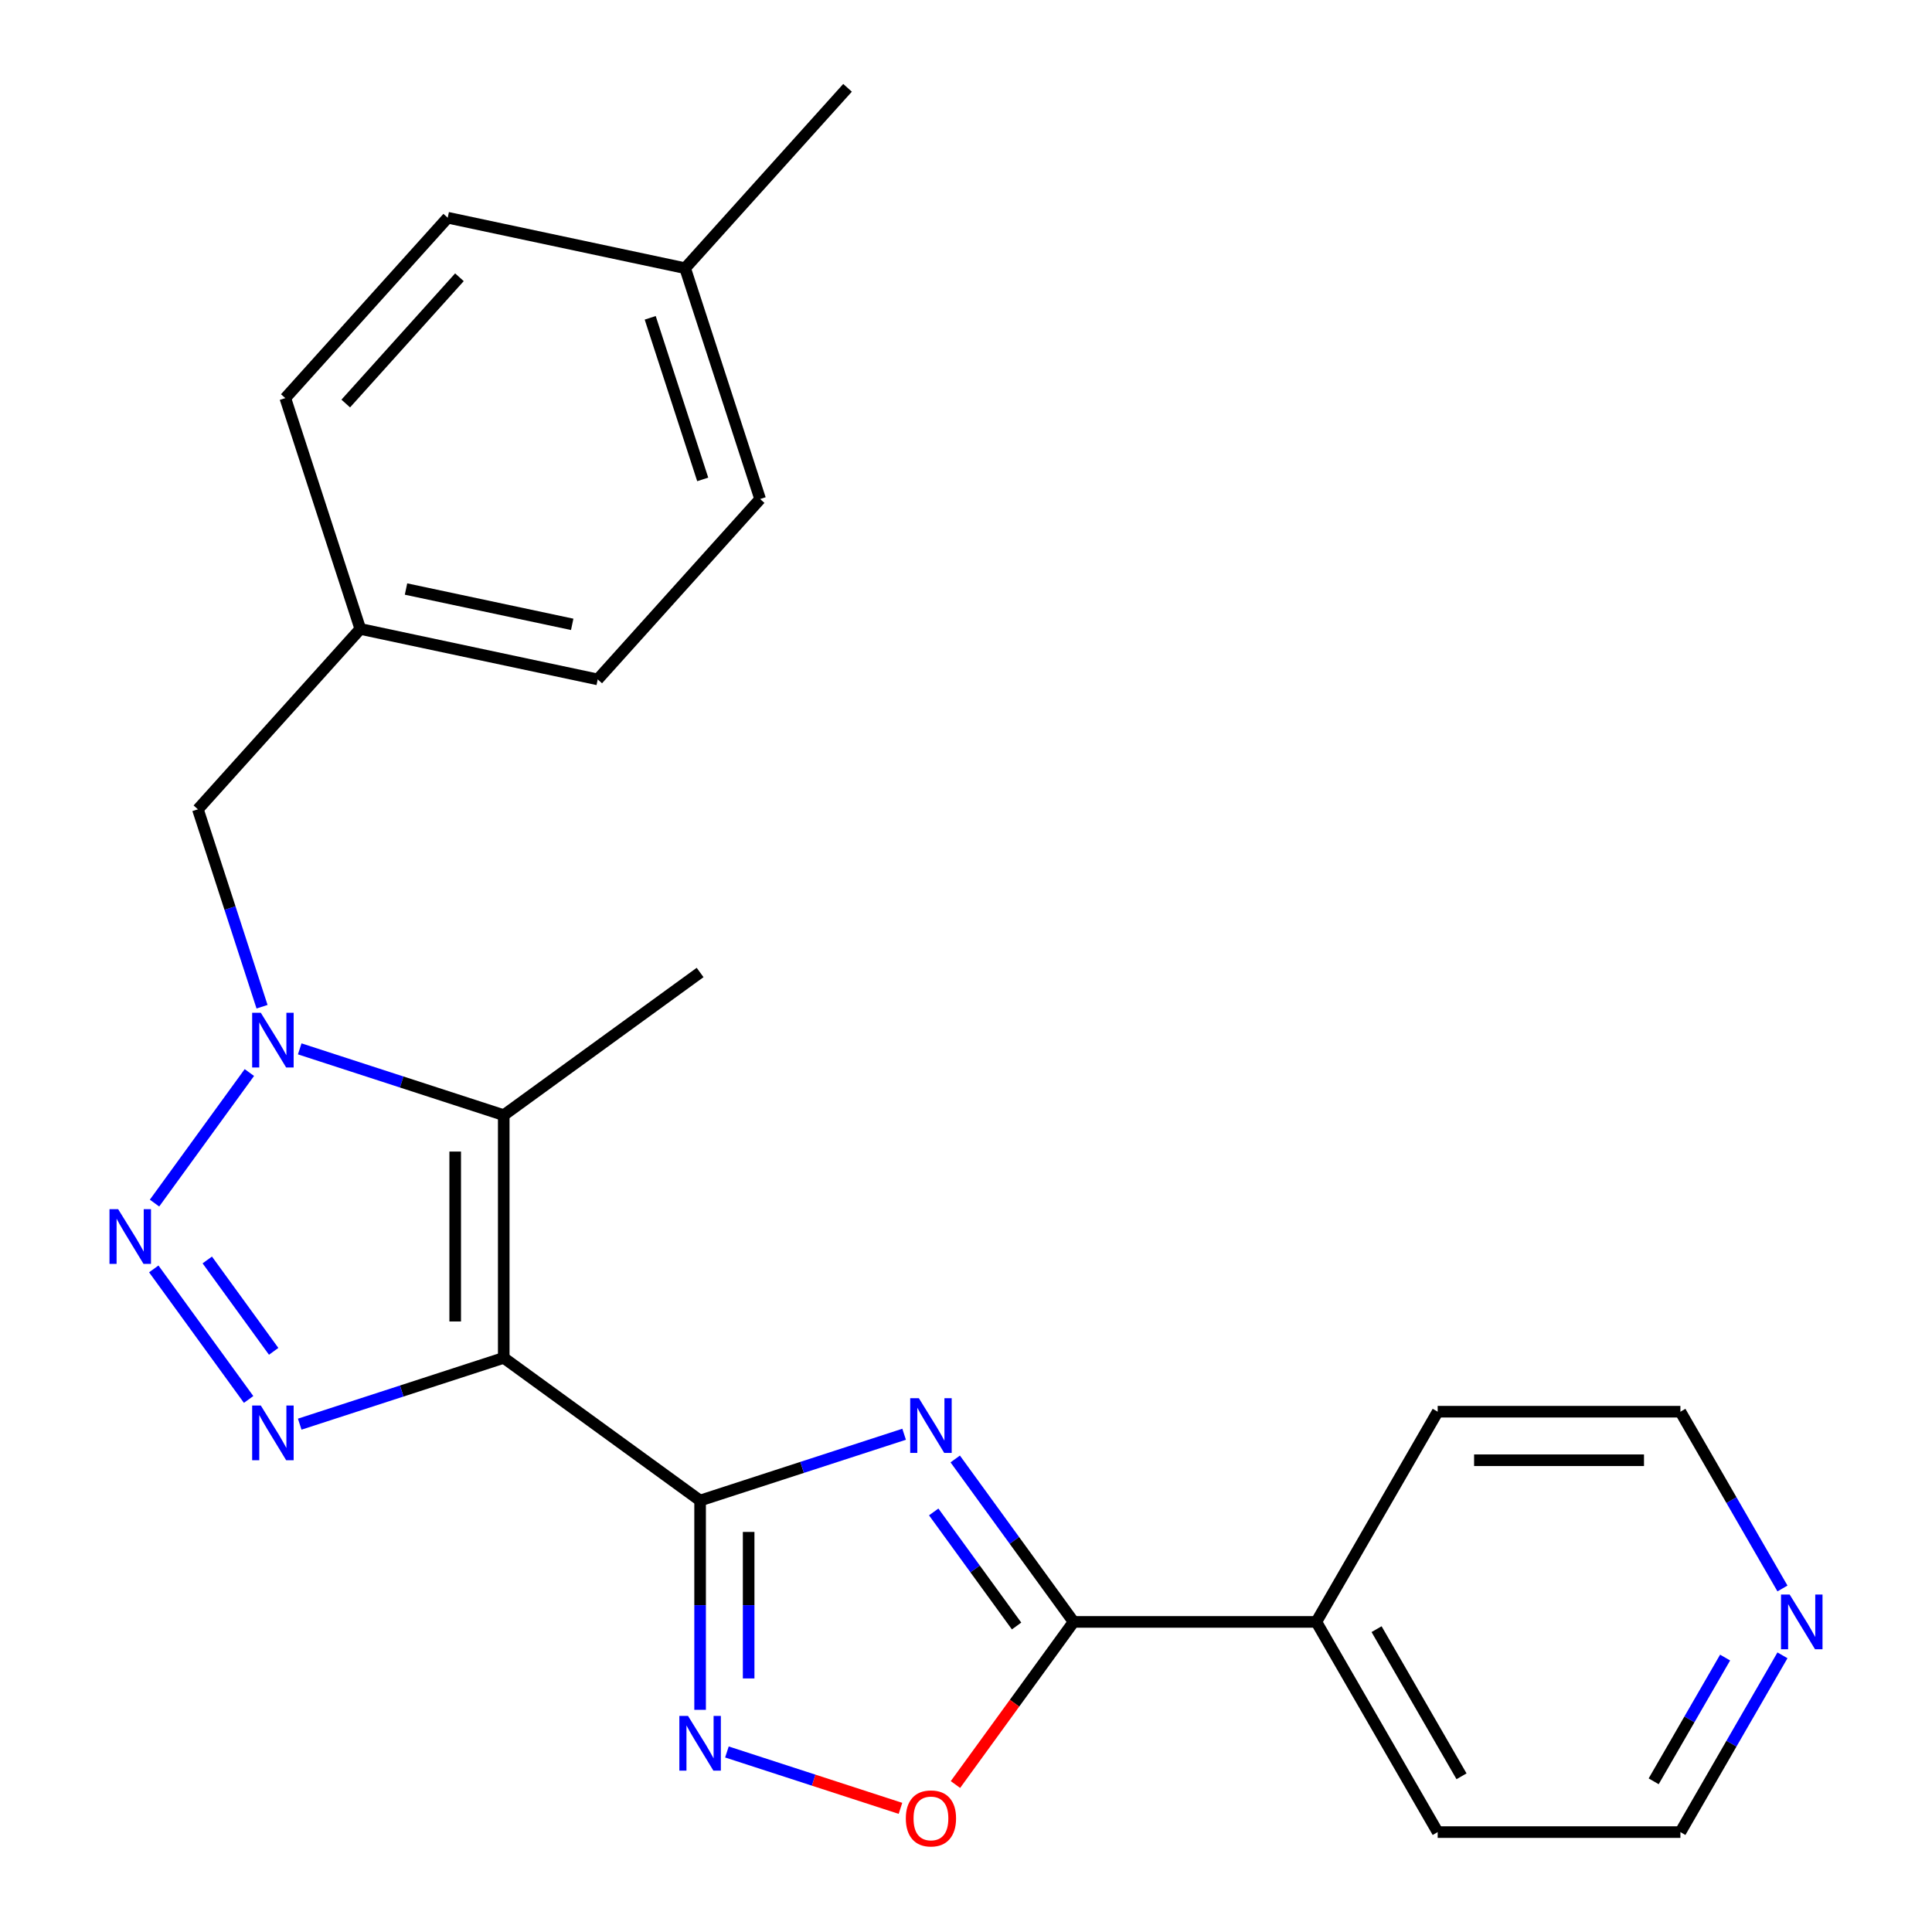 <?xml version='1.0' encoding='iso-8859-1'?>
<svg version='1.1' baseProfile='full'
              xmlns='http://www.w3.org/2000/svg'
                      xmlns:rdkit='http://www.rdkit.org/xml'
                      xmlns:xlink='http://www.w3.org/1999/xlink'
                  xml:space='preserve'
width='1000px' height='1000px' viewBox='0 0 1000 1000'>
<!-- END OF HEADER -->
<rect style='opacity:1.0;fill:#FFFFFF;stroke:none' width='1000' height='1000' x='0' y='0'> </rect>
<path class='bond-0' d='M 260.736,702.833 L 362.373,776.677' style='fill:none;fill-rule:evenodd;stroke:#000000;stroke-width:6px;stroke-linecap:butt;stroke-linejoin:miter;stroke-opacity:1' />
<path class='bond-2' d='M 260.736,702.833 L 207.936,719.989' style='fill:none;fill-rule:evenodd;stroke:#000000;stroke-width:6px;stroke-linecap:butt;stroke-linejoin:miter;stroke-opacity:1' />
<path class='bond-2' d='M 207.936,719.989 L 155.136,737.145' style='fill:none;fill-rule:evenodd;stroke:#0000FF;stroke-width:6px;stroke-linecap:butt;stroke-linejoin:miter;stroke-opacity:1' />
<path class='bond-5' d='M 260.736,702.833 L 260.736,577.203' style='fill:none;fill-rule:evenodd;stroke:#000000;stroke-width:6px;stroke-linecap:butt;stroke-linejoin:miter;stroke-opacity:1' />
<path class='bond-5' d='M 235.61,683.989 L 235.61,596.048' style='fill:none;fill-rule:evenodd;stroke:#000000;stroke-width:6px;stroke-linecap:butt;stroke-linejoin:miter;stroke-opacity:1' />
<path class='bond-1' d='M 362.373,776.677 L 415.174,759.521' style='fill:none;fill-rule:evenodd;stroke:#000000;stroke-width:6px;stroke-linecap:butt;stroke-linejoin:miter;stroke-opacity:1' />
<path class='bond-1' d='M 415.174,759.521 L 467.974,742.365' style='fill:none;fill-rule:evenodd;stroke:#0000FF;stroke-width:6px;stroke-linecap:butt;stroke-linejoin:miter;stroke-opacity:1' />
<path class='bond-6' d='M 362.373,776.677 L 362.373,830.841' style='fill:none;fill-rule:evenodd;stroke:#000000;stroke-width:6px;stroke-linecap:butt;stroke-linejoin:miter;stroke-opacity:1' />
<path class='bond-6' d='M 362.373,830.841 L 362.373,885.006' style='fill:none;fill-rule:evenodd;stroke:#0000FF;stroke-width:6px;stroke-linecap:butt;stroke-linejoin:miter;stroke-opacity:1' />
<path class='bond-6' d='M 387.499,792.926 L 387.499,830.841' style='fill:none;fill-rule:evenodd;stroke:#000000;stroke-width:6px;stroke-linecap:butt;stroke-linejoin:miter;stroke-opacity:1' />
<path class='bond-6' d='M 387.499,830.841 L 387.499,868.757' style='fill:none;fill-rule:evenodd;stroke:#0000FF;stroke-width:6px;stroke-linecap:butt;stroke-linejoin:miter;stroke-opacity:1' />
<path class='bond-7' d='M 494.424,755.156 L 525.061,797.324' style='fill:none;fill-rule:evenodd;stroke:#0000FF;stroke-width:6px;stroke-linecap:butt;stroke-linejoin:miter;stroke-opacity:1' />
<path class='bond-7' d='M 525.061,797.324 L 555.698,839.492' style='fill:none;fill-rule:evenodd;stroke:#000000;stroke-width:6px;stroke-linecap:butt;stroke-linejoin:miter;stroke-opacity:1' />
<path class='bond-7' d='M 483.288,782.575 L 504.734,812.092' style='fill:none;fill-rule:evenodd;stroke:#0000FF;stroke-width:6px;stroke-linecap:butt;stroke-linejoin:miter;stroke-opacity:1' />
<path class='bond-7' d='M 504.734,812.092 L 526.18,841.61' style='fill:none;fill-rule:evenodd;stroke:#000000;stroke-width:6px;stroke-linecap:butt;stroke-linejoin:miter;stroke-opacity:1' />
<path class='bond-3' d='M 128.685,724.354 L 79.593,656.784' style='fill:none;fill-rule:evenodd;stroke:#0000FF;stroke-width:6px;stroke-linecap:butt;stroke-linejoin:miter;stroke-opacity:1' />
<path class='bond-3' d='M 141.649,699.45 L 107.284,652.151' style='fill:none;fill-rule:evenodd;stroke:#0000FF;stroke-width:6px;stroke-linecap:butt;stroke-linejoin:miter;stroke-opacity:1' />
<path class='bond-24' d='M 79.981,622.717 L 129.074,555.147' style='fill:none;fill-rule:evenodd;stroke:#0000FF;stroke-width:6px;stroke-linecap:butt;stroke-linejoin:miter;stroke-opacity:1' />
<path class='bond-4' d='M 155.136,542.891 L 207.936,560.047' style='fill:none;fill-rule:evenodd;stroke:#0000FF;stroke-width:6px;stroke-linecap:butt;stroke-linejoin:miter;stroke-opacity:1' />
<path class='bond-4' d='M 207.936,560.047 L 260.736,577.203' style='fill:none;fill-rule:evenodd;stroke:#000000;stroke-width:6px;stroke-linecap:butt;stroke-linejoin:miter;stroke-opacity:1' />
<path class='bond-9' d='M 135.634,521.081 L 119.034,469.99' style='fill:none;fill-rule:evenodd;stroke:#0000FF;stroke-width:6px;stroke-linecap:butt;stroke-linejoin:miter;stroke-opacity:1' />
<path class='bond-9' d='M 119.034,469.99 L 102.433,418.9' style='fill:none;fill-rule:evenodd;stroke:#000000;stroke-width:6px;stroke-linecap:butt;stroke-linejoin:miter;stroke-opacity:1' />
<path class='bond-13' d='M 260.736,577.203 L 362.373,503.36' style='fill:none;fill-rule:evenodd;stroke:#000000;stroke-width:6px;stroke-linecap:butt;stroke-linejoin:miter;stroke-opacity:1' />
<path class='bond-8' d='M 376.254,906.817 L 421.166,921.41' style='fill:none;fill-rule:evenodd;stroke:#0000FF;stroke-width:6px;stroke-linecap:butt;stroke-linejoin:miter;stroke-opacity:1' />
<path class='bond-8' d='M 421.166,921.41 L 466.079,936.003' style='fill:none;fill-rule:evenodd;stroke:#FF0000;stroke-width:6px;stroke-linecap:butt;stroke-linejoin:miter;stroke-opacity:1' />
<path class='bond-10' d='M 555.698,839.492 L 681.328,839.492' style='fill:none;fill-rule:evenodd;stroke:#000000;stroke-width:6px;stroke-linecap:butt;stroke-linejoin:miter;stroke-opacity:1' />
<path class='bond-25' d='M 555.698,839.492 L 525.119,881.58' style='fill:none;fill-rule:evenodd;stroke:#000000;stroke-width:6px;stroke-linecap:butt;stroke-linejoin:miter;stroke-opacity:1' />
<path class='bond-25' d='M 525.119,881.58 L 494.541,923.668' style='fill:none;fill-rule:evenodd;stroke:#FF0000;stroke-width:6px;stroke-linecap:butt;stroke-linejoin:miter;stroke-opacity:1' />
<path class='bond-12' d='M 102.433,418.9 L 186.496,325.539' style='fill:none;fill-rule:evenodd;stroke:#000000;stroke-width:6px;stroke-linecap:butt;stroke-linejoin:miter;stroke-opacity:1' />
<path class='bond-21' d='M 681.328,839.492 L 744.143,730.693' style='fill:none;fill-rule:evenodd;stroke:#000000;stroke-width:6px;stroke-linecap:butt;stroke-linejoin:miter;stroke-opacity:1' />
<path class='bond-22' d='M 681.328,839.492 L 744.143,948.291' style='fill:none;fill-rule:evenodd;stroke:#000000;stroke-width:6px;stroke-linecap:butt;stroke-linejoin:miter;stroke-opacity:1' />
<path class='bond-22' d='M 712.51,843.249 L 756.481,919.408' style='fill:none;fill-rule:evenodd;stroke:#000000;stroke-width:6px;stroke-linecap:butt;stroke-linejoin:miter;stroke-opacity:1' />
<path class='bond-11' d='M 922.6,856.792 L 896.187,902.542' style='fill:none;fill-rule:evenodd;stroke:#0000FF;stroke-width:6px;stroke-linecap:butt;stroke-linejoin:miter;stroke-opacity:1' />
<path class='bond-11' d='M 896.187,902.542 L 869.773,948.291' style='fill:none;fill-rule:evenodd;stroke:#000000;stroke-width:6px;stroke-linecap:butt;stroke-linejoin:miter;stroke-opacity:1' />
<path class='bond-11' d='M 892.916,857.954 L 874.427,889.979' style='fill:none;fill-rule:evenodd;stroke:#0000FF;stroke-width:6px;stroke-linecap:butt;stroke-linejoin:miter;stroke-opacity:1' />
<path class='bond-11' d='M 874.427,889.979 L 855.938,922.003' style='fill:none;fill-rule:evenodd;stroke:#000000;stroke-width:6px;stroke-linecap:butt;stroke-linejoin:miter;stroke-opacity:1' />
<path class='bond-27' d='M 922.6,822.191 L 896.187,776.442' style='fill:none;fill-rule:evenodd;stroke:#0000FF;stroke-width:6px;stroke-linecap:butt;stroke-linejoin:miter;stroke-opacity:1' />
<path class='bond-27' d='M 896.187,776.442 L 869.773,730.693' style='fill:none;fill-rule:evenodd;stroke:#000000;stroke-width:6px;stroke-linecap:butt;stroke-linejoin:miter;stroke-opacity:1' />
<path class='bond-15' d='M 186.496,325.539 L 147.674,206.057' style='fill:none;fill-rule:evenodd;stroke:#000000;stroke-width:6px;stroke-linecap:butt;stroke-linejoin:miter;stroke-opacity:1' />
<path class='bond-16' d='M 186.496,325.539 L 309.381,351.659' style='fill:none;fill-rule:evenodd;stroke:#000000;stroke-width:6px;stroke-linecap:butt;stroke-linejoin:miter;stroke-opacity:1' />
<path class='bond-16' d='M 210.153,304.88 L 296.172,323.164' style='fill:none;fill-rule:evenodd;stroke:#000000;stroke-width:6px;stroke-linecap:butt;stroke-linejoin:miter;stroke-opacity:1' />
<path class='bond-14' d='M 354.622,138.816 L 393.444,258.297' style='fill:none;fill-rule:evenodd;stroke:#000000;stroke-width:6px;stroke-linecap:butt;stroke-linejoin:miter;stroke-opacity:1' />
<path class='bond-14' d='M 336.549,164.502 L 363.724,248.139' style='fill:none;fill-rule:evenodd;stroke:#000000;stroke-width:6px;stroke-linecap:butt;stroke-linejoin:miter;stroke-opacity:1' />
<path class='bond-23' d='M 354.622,138.816 L 438.685,45.455' style='fill:none;fill-rule:evenodd;stroke:#000000;stroke-width:6px;stroke-linecap:butt;stroke-linejoin:miter;stroke-opacity:1' />
<path class='bond-26' d='M 354.622,138.816 L 231.737,112.696' style='fill:none;fill-rule:evenodd;stroke:#000000;stroke-width:6px;stroke-linecap:butt;stroke-linejoin:miter;stroke-opacity:1' />
<path class='bond-18' d='M 147.674,206.057 L 231.737,112.696' style='fill:none;fill-rule:evenodd;stroke:#000000;stroke-width:6px;stroke-linecap:butt;stroke-linejoin:miter;stroke-opacity:1' />
<path class='bond-18' d='M 178.956,208.866 L 237.8,143.513' style='fill:none;fill-rule:evenodd;stroke:#000000;stroke-width:6px;stroke-linecap:butt;stroke-linejoin:miter;stroke-opacity:1' />
<path class='bond-17' d='M 309.381,351.659 L 393.444,258.297' style='fill:none;fill-rule:evenodd;stroke:#000000;stroke-width:6px;stroke-linecap:butt;stroke-linejoin:miter;stroke-opacity:1' />
<path class='bond-19' d='M 869.773,730.693 L 744.143,730.693' style='fill:none;fill-rule:evenodd;stroke:#000000;stroke-width:6px;stroke-linecap:butt;stroke-linejoin:miter;stroke-opacity:1' />
<path class='bond-19' d='M 850.929,755.819 L 762.988,755.819' style='fill:none;fill-rule:evenodd;stroke:#000000;stroke-width:6px;stroke-linecap:butt;stroke-linejoin:miter;stroke-opacity:1' />
<path class='bond-20' d='M 869.773,948.291 L 744.143,948.291' style='fill:none;fill-rule:evenodd;stroke:#000000;stroke-width:6px;stroke-linecap:butt;stroke-linejoin:miter;stroke-opacity:1' />
<path  class='atom-2' d='M 475.595 723.695
L 484.875 738.695
Q 485.795 740.175, 487.275 742.855
Q 488.755 745.535, 488.835 745.695
L 488.835 723.695
L 492.595 723.695
L 492.595 752.015
L 488.715 752.015
L 478.755 735.615
Q 477.595 733.695, 476.355 731.495
Q 475.155 729.295, 474.795 728.615
L 474.795 752.015
L 471.115 752.015
L 471.115 723.695
L 475.595 723.695
' fill='#0000FF'/>
<path  class='atom-3' d='M 134.995 727.495
L 144.275 742.495
Q 145.195 743.975, 146.675 746.655
Q 148.155 749.335, 148.235 749.495
L 148.235 727.495
L 151.995 727.495
L 151.995 755.815
L 148.115 755.815
L 138.155 739.415
Q 136.995 737.495, 135.755 735.295
Q 134.555 733.095, 134.195 732.415
L 134.195 755.815
L 130.515 755.815
L 130.515 727.495
L 134.995 727.495
' fill='#0000FF'/>
<path  class='atom-4' d='M 61.152 625.858
L 70.432 640.858
Q 71.352 642.338, 72.832 645.018
Q 74.312 647.698, 74.392 647.858
L 74.392 625.858
L 78.152 625.858
L 78.152 654.178
L 74.272 654.178
L 64.312 637.778
Q 63.152 635.858, 61.912 633.658
Q 60.712 631.458, 60.352 630.778
L 60.352 654.178
L 56.672 654.178
L 56.672 625.858
L 61.152 625.858
' fill='#0000FF'/>
<path  class='atom-5' d='M 134.995 524.221
L 144.275 539.221
Q 145.195 540.701, 146.675 543.381
Q 148.155 546.061, 148.235 546.221
L 148.235 524.221
L 151.995 524.221
L 151.995 552.541
L 148.115 552.541
L 138.155 536.141
Q 136.995 534.221, 135.755 532.021
Q 134.555 529.821, 134.195 529.141
L 134.195 552.541
L 130.515 552.541
L 130.515 524.221
L 134.995 524.221
' fill='#0000FF'/>
<path  class='atom-7' d='M 356.113 888.147
L 365.393 903.147
Q 366.313 904.627, 367.793 907.307
Q 369.273 909.987, 369.353 910.147
L 369.353 888.147
L 373.113 888.147
L 373.113 916.467
L 369.233 916.467
L 359.273 900.067
Q 358.113 898.147, 356.873 895.947
Q 355.673 893.747, 355.313 893.067
L 355.313 916.467
L 351.633 916.467
L 351.633 888.147
L 356.113 888.147
' fill='#0000FF'/>
<path  class='atom-9' d='M 468.855 941.209
Q 468.855 934.409, 472.215 930.609
Q 475.575 926.809, 481.855 926.809
Q 488.135 926.809, 491.495 930.609
Q 494.855 934.409, 494.855 941.209
Q 494.855 948.089, 491.455 952.009
Q 488.055 955.889, 481.855 955.889
Q 475.615 955.889, 472.215 952.009
Q 468.855 948.129, 468.855 941.209
M 481.855 952.689
Q 486.175 952.689, 488.495 949.809
Q 490.855 946.889, 490.855 941.209
Q 490.855 935.649, 488.495 932.849
Q 486.175 930.009, 481.855 930.009
Q 477.535 930.009, 475.175 932.809
Q 472.855 935.609, 472.855 941.209
Q 472.855 946.929, 475.175 949.809
Q 477.535 952.689, 481.855 952.689
' fill='#FF0000'/>
<path  class='atom-12' d='M 926.328 825.332
L 935.608 840.332
Q 936.528 841.812, 938.008 844.492
Q 939.488 847.172, 939.568 847.332
L 939.568 825.332
L 943.328 825.332
L 943.328 853.652
L 939.448 853.652
L 929.488 837.252
Q 928.328 835.332, 927.088 833.132
Q 925.888 830.932, 925.528 830.252
L 925.528 853.652
L 921.848 853.652
L 921.848 825.332
L 926.328 825.332
' fill='#0000FF'/>
</svg>
